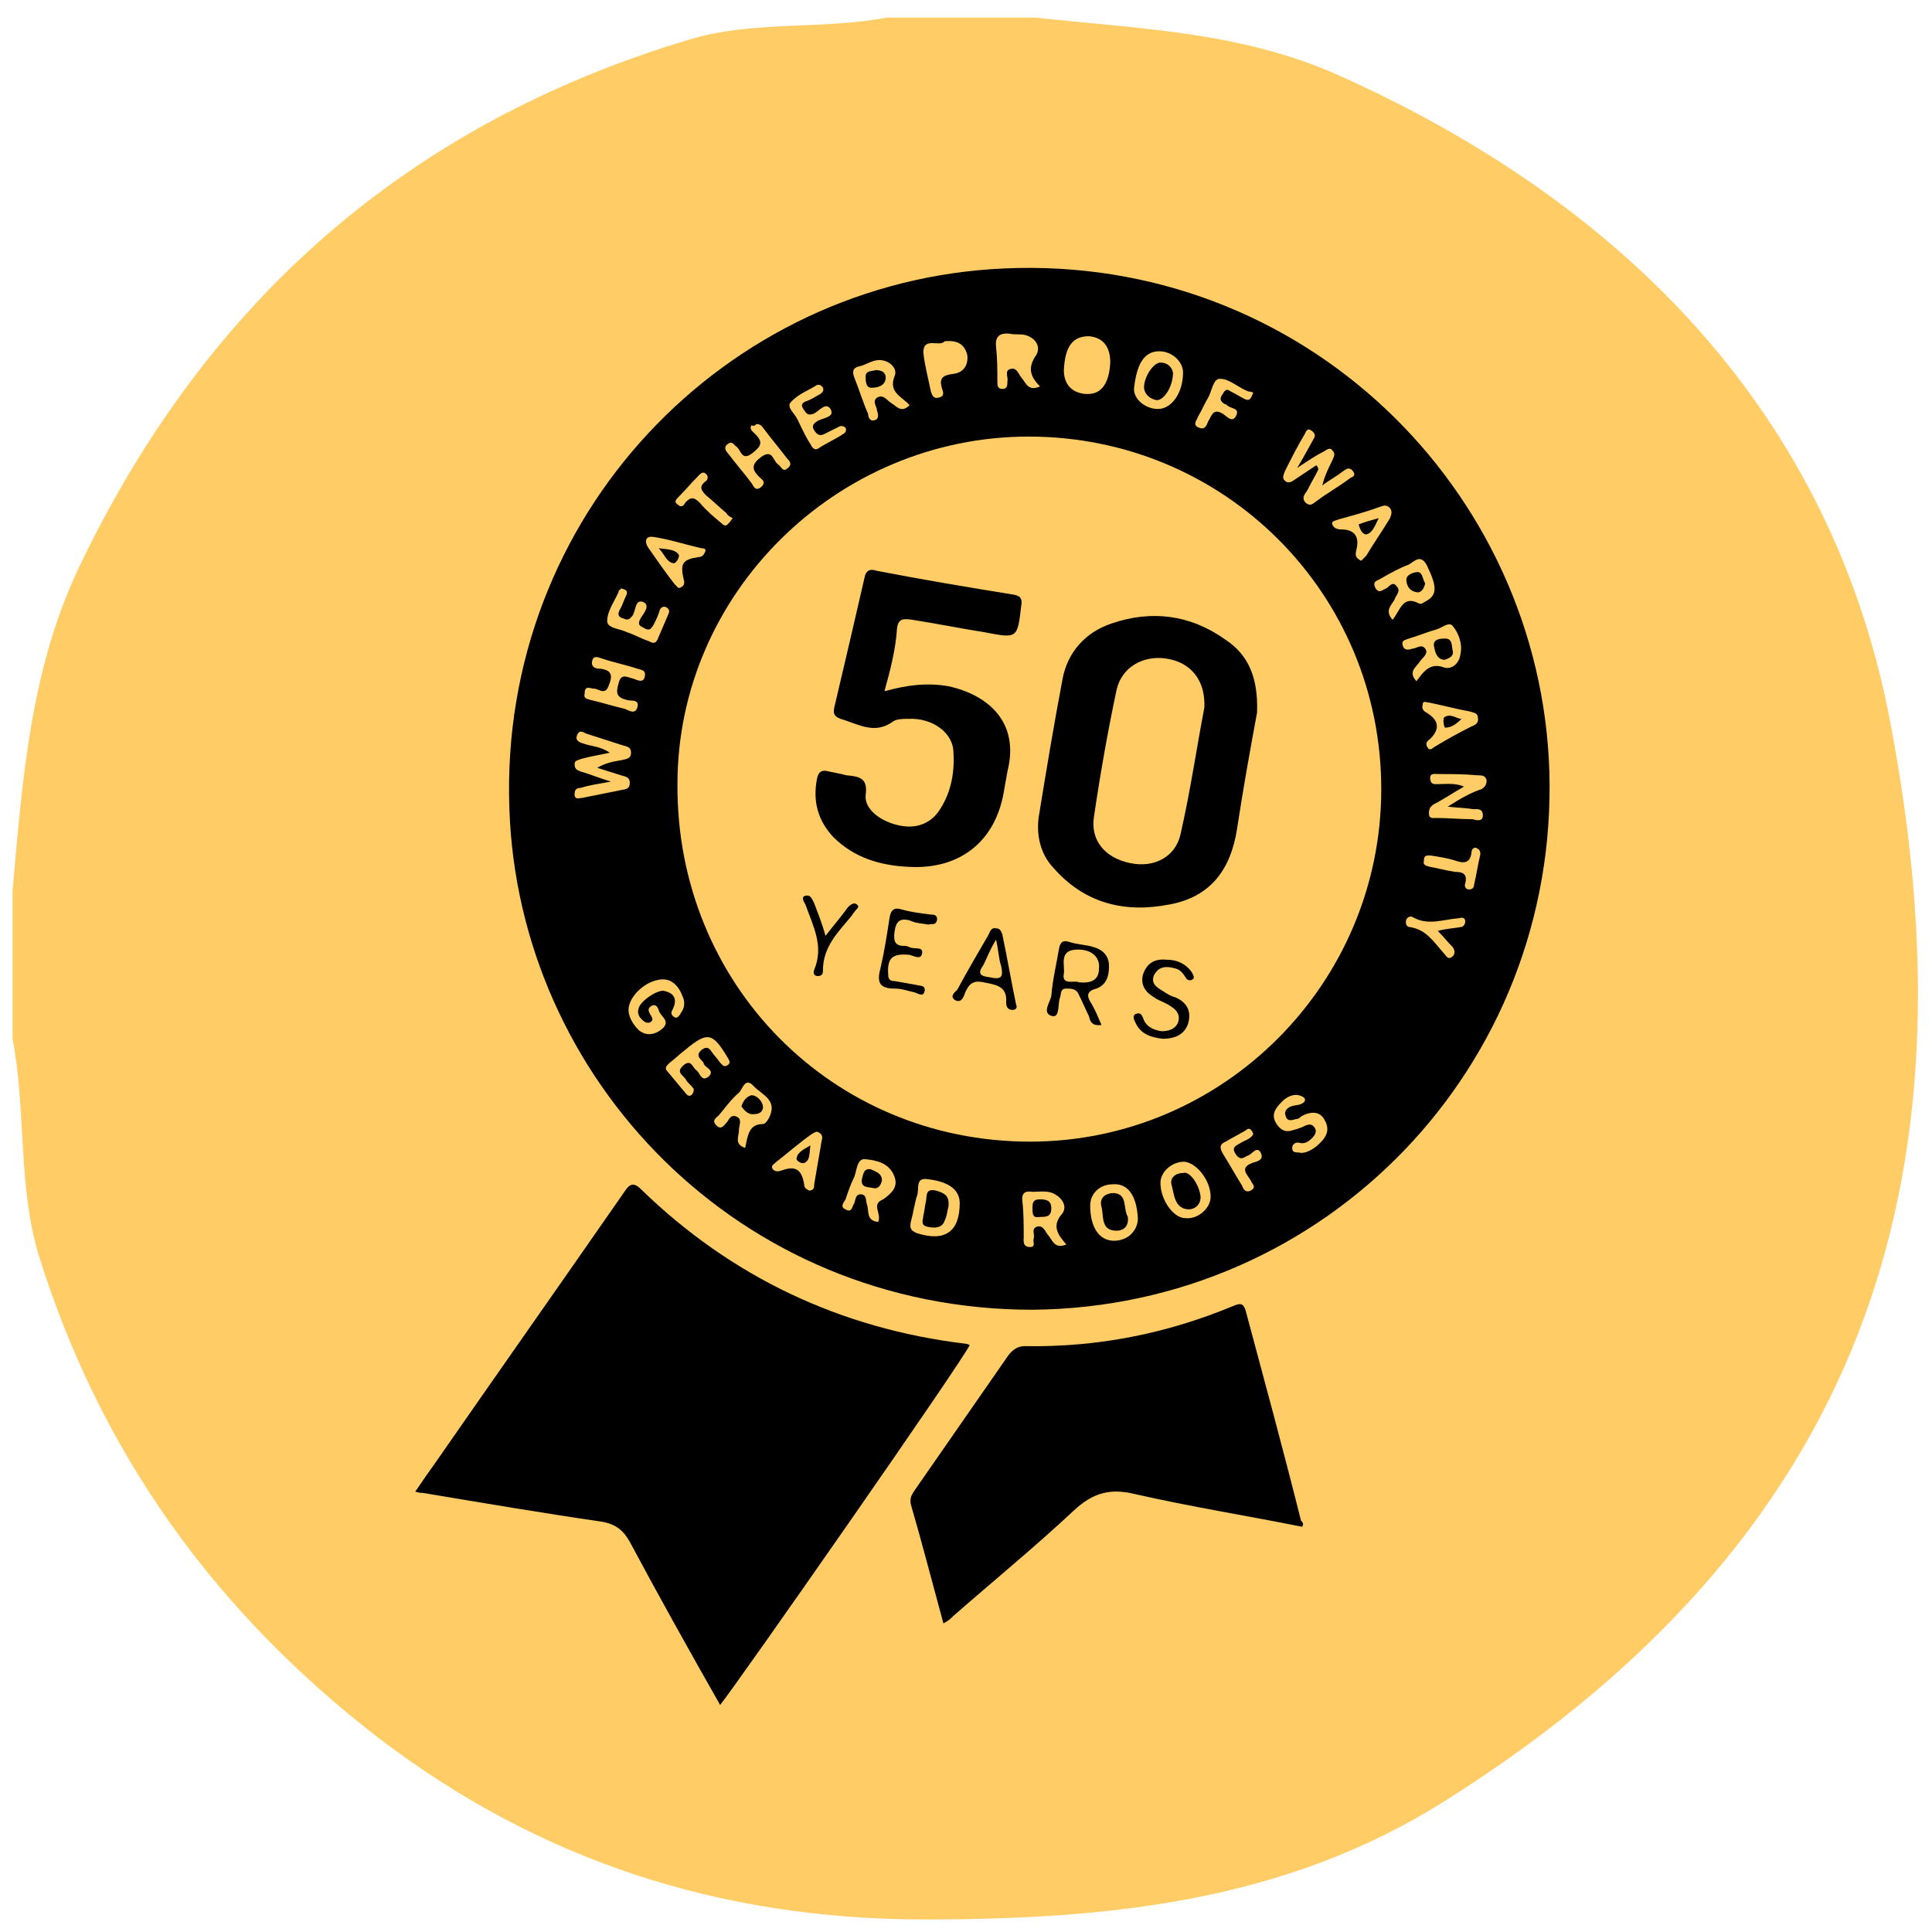 <?xml version="1.0" encoding="UTF-8"?> <!-- Generator: Adobe Illustrator 26.0.2, SVG Export Plug-In . SVG Version: 6.00 Build 0) --> <svg xmlns="http://www.w3.org/2000/svg" xmlns:xlink="http://www.w3.org/1999/xlink" id="Слой_1" x="0px" y="0px" viewBox="0 0 154 154" style="enable-background:new 0 0 154 154;" xml:space="preserve"> <style type="text/css"> .st0{fill:#FFCC66;} </style> <g> <g> <path class="st0" d="M70.7,1.4c3.9,0,7.8,0,11.8,0c8.2,0.9,16.4,1.1,24.2,4.6c23,10.3,39.4,27.2,44,51.7 c6.4,33.8-0.1,63.6-35.6,85.9c-12.7,8-26.8,9.4-41.4,9.4c-16.3,0-30.8-4.7-43.7-14.6C17.1,128.4,8,115.8,3.1,100.1 C1.4,94.5,2.1,88.5,1,82.8C1,78.9,1,75,1,71c0.8-8.9,1.4-17.7,5.4-26C16.5,24,32.5,9.9,54.8,3.2C59.9,1.6,65.4,2.4,70.7,1.4z"></path> </g> <path d="M82.3,104.4c-23.4,0-41-18.4-41.7-40c-0.8-23.3,17.2-42,39.4-43c23.9-1.1,42.8,17.6,43.5,40.1 C124.2,85,105.7,104.2,82.3,104.4z"></path> <path d="M57.4,135.9c-2.5-4.4-4.9-8.7-7.2-13c-0.5-0.9-1.1-1.4-2.2-1.6c-4.8-0.7-9.5-1.5-14.3-2.3c-0.1,0-0.3,0-0.6-0.1 c0.6-0.9,1.1-1.6,1.6-2.3c5-7.2,10-14.3,15-21.5c0.4-0.6,0.7-1,1.4-0.3c7.2,7,15.9,11.1,25.8,12.3c0.2,0,0.3,0.1,0.4,0.1 C77,108.1,58.5,134.6,57.4,135.9z"></path> <path d="M103.8,121.7c-4.5-0.9-8.9-1.6-13.3-2.6c-2-0.5-3.4-0.1-4.9,1.3c-3.1,2.9-6.4,5.6-9.6,8.4c-0.2,0.2-0.4,0.4-0.8,0.6 c-0.9-3.3-1.7-6.4-2.6-9.5c-0.1-0.5,0.1-0.8,0.3-1.1c2.5-3.6,5-7.2,7.5-10.8c0.4-0.5,0.8-0.7,1.3-0.7c5.8,0.1,11.3-1,16.6-3.2 c0.5-0.2,0.8-0.3,1,0.4c1.5,5.6,3,11.1,4.4,16.7C103.9,121.4,103.9,121.5,103.8,121.7z"></path> <path class="st0" d="M110.1,62.9c0,15.5-12.6,28.1-28,28.1C66.3,91,53.9,78.4,54,62.5C54,47.3,66.7,34.8,82,34.8 C97.6,34.8,110.1,47.3,110.1,62.9z"></path> <path class="st0" d="M104.9,37.1c-0.6,0.4-1.2,0.8-1.8,1.2c-0.3,0.2-0.5,0.2-0.7,0c-0.2-0.2-0.1-0.4,0-0.7c0.5-1,1-2,1.6-3 c0.1-0.2,0.2-0.5,0.5-0.3c0.3,0.2,0.4,0.4,0.2,0.7c-0.4,0.7-0.7,1.3-1.3,2.3c0.9-0.6,1.5-1,2.1-1.3c0.2-0.1,0.5-0.4,0.7-0.1 c0.3,0.3,0.1,0.5,0,0.8c-0.3,0.6-0.6,1.2-0.8,2c0.5-0.4,1.1-0.7,1.6-1.1c0.3-0.2,0.5-0.4,0.8-0.1c0.4,0.5-0.1,0.5-0.3,0.7 c-0.8,0.6-1.7,1.1-2.5,1.7c-0.3,0.2-0.5,0.5-0.9,0.2c-0.4-0.4-0.1-0.7,0.1-1c0.3-0.6,0.6-1.1,0.9-1.7C105,37.2,105,37.1,104.9,37.1 z"></path> <path class="st0" d="M48.7,62.3c-1-0.3-1.7-0.6-2.4-0.8c-0.3-0.1-0.5-0.2-0.5-0.6c0-0.3,0.3-0.3,0.5-0.4c0.7-0.2,1.4-0.3,2.3-0.5 c-0.7-0.5-1.4-0.5-2-0.7c-0.3-0.1-0.8-0.2-0.6-0.7c0.2-0.5,0.5-0.2,0.8-0.1c0.9,0.3,1.9,0.6,2.8,0.9c0.3,0.1,0.7,0.1,0.7,0.6 c0,0.5-0.4,0.5-0.8,0.6c-0.6,0.1-1.2,0.2-1.9,0.6c0.6,0.2,1.3,0.4,1.9,0.6c0.3,0.1,0.7,0.1,0.7,0.6c0,0.6-0.5,0.5-0.8,0.6 c-1,0.2-2,0.4-3,0.6c-0.2,0-0.6,0.2-0.6-0.3c0-0.4,0.2-0.5,0.5-0.5C46.9,62.6,47.6,62.5,48.7,62.3z"></path> <path class="st0" d="M115.4,64.3c0.9,0.1,1.5,0.1,2,0.2c0.3,0,0.8-0.1,0.8,0.5c0,0.5-0.5,0.4-0.8,0.3c-1,0-2-0.1-2.9-0.1 c-0.3,0-0.6,0.1-0.6-0.4c0-0.3,0.1-0.5,0.4-0.7c0.8-0.4,1.5-0.9,2.4-1.4c-0.7-0.3-1.4-0.2-2-0.2c-0.3,0-0.7,0.1-0.7-0.5 c0-0.4,0.4-0.3,0.7-0.3c1,0,2,0,3.1,0.1c0.3,0,0.6,0,0.7,0.4c0,0.3-0.1,0.5-0.4,0.7C117.2,63.2,116.5,63.6,115.4,64.3z"></path> <path class="st0" d="M82.9,30.8c-0.9,0.4-1.1-0.2-1.4-0.6c-0.3-0.3-0.4-0.9-0.9-0.8c-0.6,0.1-0.2,0.7-0.3,1c0,0.3,0,0.6-0.4,0.6 c-0.4,0-0.4-0.3-0.4-0.6c0-0.9,0-1.8-0.1-2.7c-0.1-0.8,0.2-1.2,1.1-1.1c0.4,0.1,0.8,0,1.2,0.1c0.8,0.2,1.3,0.9,0.9,1.6 C81.9,29.3,82.1,30,82.9,30.8z"></path> <path class="st0" d="M111,49.4c-0.7-0.8,0-1.2,0.2-1.7c0.1-0.3,0.5-0.6,0.1-1c-0.3-0.4-0.6,0.1-0.8,0.2c-0.3,0.1-0.6,0.5-0.9-0.1 c-0.2-0.5,0.2-0.5,0.5-0.7c0.7-0.4,1.4-0.8,2.2-1.1c0.5-0.3,1-0.9,1.5,0.2c0.7,1.5,0.8,2.2-0.1,2.7c-0.2,0.1-0.4,0.3-0.6,0.2 C111.8,47.4,111.6,48.7,111,49.4z"></path> <path class="st0" d="M70,97.4c-1-0.1-0.7-0.9-0.9-1.4c-0.1-0.3,0-0.8-0.5-0.8c-0.4,0-0.4,0.4-0.5,0.7c-0.2,0.3-0.2,0.8-0.7,0.5 c-0.5-0.2-0.1-0.6,0-0.8c0.2-0.6,0.4-1.2,0.7-1.8c0.2-0.5,0.2-1.5,0.9-1.4c0.9,0.1,1.9,0.3,2.3,1.4c0.3,0.8-0.2,1.3-0.9,1.8 C69.4,96,70.3,96.7,70,97.4z"></path> <path class="st0" d="M76.5,95.9c0,2.3-1.2,3.1-3.4,2.4c-0.5-0.2-0.6-0.4-0.5-0.9c0.2-0.7,0.3-1.5,0.5-2.1c0.2-0.5-0.2-1.5,0.9-1.3 C75.7,94.2,76.5,94.9,76.5,95.9z"></path> <path class="st0" d="M59.4,91.5c-0.9-0.3-0.5-0.9-0.5-1.4c0-0.4,0.3-0.9-0.2-1.1c-0.5-0.2-0.6,0.3-0.8,0.5 c-0.2,0.2-0.4,0.6-0.8,0.2c-0.4-0.4,0-0.6,0.2-0.8c0.5-0.6,1-1.3,1.6-1.8c0.3-0.3,0.5-1.3,1.2-0.5c0.7,0.7,1.9,1.1,1.2,2.5 c-0.1,0.2-0.3,0.5-0.5,0.5C59.7,89.6,59.6,90.5,59.4,91.5z"></path> <path class="st0" d="M72.5,32.3c-0.7,0.7-1.1,0-1.5-0.2c-0.3-0.2-0.6-0.7-1.1-0.4c-0.4,0.3,0,0.7,0,1c0.1,0.3,0.2,0.7-0.2,0.8 c-0.4,0.1-0.5-0.3-0.5-0.5c-0.4-0.9-0.7-1.9-1.1-2.9c-0.2-0.5-0.1-0.8,0.4-0.9c0.5-0.1,1-0.5,1.6-0.5c0.8,0,1.5,0.7,1.2,1.3 C70.8,31.3,71.9,31.6,72.5,32.3z"></path> <path class="st0" d="M112.9,54.3c-0.7-0.8,0-1.1,0.3-1.6c0.2-0.3,0.7-0.6,0.4-1c-0.3-0.4-0.7,0-1,0c-0.3,0.1-0.7,0.2-0.8-0.3 c-0.1-0.4,0.3-0.4,0.5-0.5c0.7-0.2,1.4-0.5,2.1-0.7c0.5-0.1,1.1-0.7,1.4-0.3c0.5,0.6,0.8,1.5,0.6,2.3c-0.1,0.7-0.7,1.2-1.3,1 C114,52.8,113.5,53.5,112.9,54.3z"></path> <path class="st0" d="M50.1,80.5c0-1,1.2-2.2,2.4-2.4c1-0.2,1.6,0.5,1.9,1.3c0.2,0.4,0.2,0.9-0.1,1.3c-0.1,0.2-0.3,0.5-0.5,0.4 c-0.2-0.1-0.4-0.3-0.2-0.6c0.4-0.8,0.2-1.3-0.6-1.5c-0.5-0.2-2,0.8-2.1,1.4c-0.1,0.3,0,0.6,0.2,0.8c0.2,0.2,0.4,0.4,0.7,0.3 c0.4-0.2,0.1-0.5,0-0.7c-0.1-0.2-0.2-0.4,0.1-0.6c0.3-0.2,0.5,0,0.6,0.3c0.1,0.5,0.9,0.8,0.4,1.4c-0.5,0.5-1.3,0.8-2,0.2 C50.4,81.6,50.1,81,50.1,80.5z"></path> <path class="st0" d="M85,99.2c-1,0.4-1.1-0.4-1.5-0.8c-0.2-0.3-0.4-0.8-0.9-0.6c-0.4,0.2-0.1,0.6-0.2,0.9c-0.1,0.3,0.2,0.7-0.3,0.7 c-0.6,0-0.5-0.5-0.5-0.8c0-0.9,0-1.9-0.1-2.8c-0.1-0.7,0.2-0.9,0.8-0.8c0.5,0,1.1-0.1,1.6,0.1c0.7,0.3,1.2,1,0.8,1.6 C83.8,97.7,84.3,98.4,85,99.2z"></path> <path class="st0" d="M92.3,32.6c-1,0-2-0.8-1.9-1.7c0.2-1.7,0.7-2.9,2-2.9c1,0,1.9,0.8,1.9,1.7C94.3,31.3,93.4,32.6,92.3,32.6z"></path> <path class="st0" d="M88.5,28.9c-0.1,1.8-0.8,2.6-2,2.5c-1.1-0.1-1.7-0.8-1.7-1.9c0.1-1.9,0.7-2.7,2-2.7 C87.9,26.9,88.5,27.6,88.5,28.9z"></path> <path class="st0" d="M96.5,95.4c0,0.9-1,1.8-2,1.7c-1,0-2-1.5-2-2.8c0-0.9,0.9-1.7,1.9-1.7C95.4,92.7,96.5,94.1,96.5,95.4z"></path> <path class="st0" d="M55.3,86.8c0,0.3-0.1,0.4-0.2,0.5c-0.2,0.1-0.3,0-0.4-0.1c-0.5-0.6-1-1.2-1.5-1.8c-0.3-0.3,0-0.5,0.2-0.7 c0.4-0.3,0.8-0.7,1.2-1c1.8-1.5,2.2-1.4,3.4,0.6c0.1,0.2,0.3,0.4,0,0.6c-0.3,0.2-0.4,0-0.6-0.2c-0.2-0.3-0.5-0.6-0.7-0.9 c-0.2-0.3-0.4-0.4-0.8-0.1c-0.3,0.3-0.3,0.5,0,0.8c0.1,0.1,0.2,0.2,0.2,0.3c0.1,0.3,0.9,0.5,0.4,1c-0.6,0.5-0.7-0.3-1-0.5 c-0.3-0.2-0.4-0.9-1-0.4c-0.7,0.6,0,0.8,0.2,1.2C54.8,86.3,55.1,86.5,55.3,86.8z"></path> <path class="st0" d="M47.3,54.9c0.3-0.1,0.9,0.6,1.2-0.2c0.3-0.7,0.4-1.3-0.7-1.4c-0.3,0-0.7-0.1-0.6-0.6c0.1-0.5,0.5-0.3,0.8-0.2 c0.9,0.3,1.9,0.5,2.8,0.8c0.3,0.1,0.7,0.1,0.6,0.6c-0.1,0.6-0.6,0.3-0.9,0.2c-0.5-0.1-1-0.5-1.2,0.4c-0.2,0.7-0.2,1.1,0.7,1.3 c0.3,0.1,1-0.1,0.8,0.6c-0.2,0.6-0.7,0.2-1,0.1c-0.9-0.2-1.8-0.5-2.7-0.7c-0.3-0.1-0.6-0.1-0.5-0.5C46.6,54.7,46.9,54.8,47.3,54.9z "></path> <path class="st0" d="M60.3,33.8c0.4,0,0.5,0.3,0.6,0.4c0.6,0.8,1.2,1.5,1.8,2.3c0.2,0.2,0.5,0.5,0.1,0.8c-0.4,0.4-0.5-0.1-0.8-0.3 c-0.4-0.3-0.4-1.2-1.3-0.6c-0.8,0.6-0.8,1-0.2,1.6c0.2,0.2,0.6,0.4,0.2,0.8c-0.5,0.4-0.6,0-0.8-0.3c-0.6-0.8-1.3-1.6-1.9-2.4 c-0.2-0.2-0.3-0.5,0-0.7c0.4-0.3,0.5,0.1,0.7,0.2c0.4,0.3,0.4,1.2,1.3,0.5c0.6-0.5,0.9-0.8,0.2-1.5c-0.2-0.2-0.5-0.4-0.3-0.7 C60.1,34,60.2,33.9,60.3,33.8z"></path> <path class="st0" d="M90.7,97.1c0,1-0.8,1.8-1.9,1.8c-1.2,0-1.9-1.1-1.9-2.8c0-1,0.8-1.7,1.8-1.7C89.9,94.3,90.6,95.3,90.7,97.1z"></path> <path class="st0" d="M49.5,46.9c0.4,0.1,0.6,0.2,0.4,0.6c-0.2,0.4-0.3,0.8-0.5,1.1c-0.2,0.4-0.1,0.6,0.3,0.7c0.4,0.2,0.5,0,0.7-0.2 c0.3-0.4,0.2-1.4,0.9-1.1c0.6,0.3-0.1,1-0.3,1.4c-0.2,0.5,0.1,0.5,0.4,0.7c0.4,0.2,0.5,0,0.7-0.3c0.2-0.4,0.4-0.8,0.5-1.2 c0.1-0.2,0.3-0.3,0.5-0.2c0.2,0.1,0.3,0.3,0.2,0.5c-0.3,0.7-0.6,1.4-0.9,2.1c-0.2,0.4-0.5,0.2-0.7,0.1c-0.6-0.2-1.1-0.5-1.7-0.7 c-0.6-0.3-1.6-0.3-1.6-0.9c0-0.8,0.6-1.6,0.9-2.3C49.3,47,49.5,47,49.5,46.9z"></path> <path class="st0" d="M65.1,30.7c0.3-0.1,0.4,0.1,0.5,0.2c0.1,0.3-0.1,0.4-0.2,0.5c-0.4,0.2-0.8,0.5-1.2,0.6 c-0.4,0.2-0.3,0.4-0.1,0.7c0.2,0.3,0.3,0.4,0.7,0.3c0.5-0.2,1-1,1.4-0.4c0.4,0.7-0.7,0.7-1.1,1c-0.3,0.2-0.4,0.4-0.2,0.7 c0.2,0.3,0.4,0.5,0.8,0.3c0.4-0.2,0.8-0.4,1.2-0.6c0.2-0.1,0.4,0,0.5,0.1c0.1,0.2,0,0.4-0.2,0.5c-0.6,0.4-1.3,0.7-1.9,1.1 c-0.4,0.3-0.6-0.1-0.7-0.3c-0.4-0.6-0.7-1.3-1-1.9c-0.2-0.5-0.9-1-0.6-1.4C63.6,31.4,64.5,31.1,65.1,30.7z"></path> <path class="st0" d="M103.7,91.9c-0.2-0.1-0.7,0.1-0.7-0.4c0-0.3,0.3-0.5,0.6-0.4c0.4,0.1,0.7-0.1,1-0.4c0.2-0.2,0.4-0.5,0.2-0.8 c-0.2-0.3-0.4-0.3-0.7-0.2c-0.4,0.2-0.7,0.3-1.1,0.4c-0.6,0.2-1-0.1-1.3-0.6c-0.4-0.7,0-1.2,0.5-1.7c0.4-0.4,1-0.7,1.6-0.4 c0.4,0.2,0.2,0.5-0.1,0.6c-0.2,0.1-0.6,0.1-0.8,0.2c-0.3,0.1-0.6,0.4-0.4,0.8c0.1,0.4,0.5,0.3,0.8,0.2c0.2,0,0.3-0.1,0.4-0.2 c0.7-0.4,1.5-0.5,1.9,0.3c0.5,0.9,0,1.5-0.7,2.1C104.5,91.7,104.1,91.9,103.7,91.9z"></path> <path class="st0" d="M75.3,27.2c1.1-0.1,1.6,0.3,1.8,1.1c0.1,0.8-0.3,1.4-1.1,1.5c-0.8,0.1-1.2,0.3-0.9,1.2 c0.1,0.3,0.2,0.6-0.3,0.7c-0.4,0.1-0.5-0.2-0.6-0.5c-0.2-1-0.5-2.1-0.6-3.1C73.6,26.8,74.9,27.7,75.3,27.2z"></path> <path class="st0" d="M113.9,56c1,0.2,2.1,0.5,3.2,0.7c0.3,0.1,0.7,0.1,0.7,0.5c0.1,0.4-0.2,0.6-0.5,0.7c-1,0.5-1.9,1-2.9,1.6 c-0.2,0.1-0.4,0.4-0.6,0.1c-0.2-0.3-0.1-0.5,0.2-0.7c0.8-0.8,0.7-1.5-0.3-2.1c-0.2-0.1-0.4-0.3-0.3-0.6 C113.4,55.8,113.7,56,113.9,56z"></path> <path class="st0" d="M108.5,44.7c-0.4-0.2-0.5-0.4-0.4-0.8c0.3-1.1-0.1-1.7-1.2-1.7c-0.3,0-0.6-0.1-0.7-0.4 c-0.1-0.3,0.3-0.3,0.5-0.4c1.1-0.3,2.2-0.6,3.3-1c0.3-0.1,0.5-0.2,0.8,0.1c0.2,0.3,0.1,0.5,0,0.8c-0.6,1-1.3,2-1.9,3 C108.7,44.5,108.6,44.6,108.5,44.7z"></path> <path class="st0" d="M56.2,44c-0.1,0.2-0.2,0.4-0.5,0.4c-1.3,0.2-1.5,0.5-1.2,1.8c0.1,0.3,0,0.5-0.2,0.6C54,47,54,46.7,53.8,46.6 c-0.7-0.9-1.4-1.9-2.1-2.9c-0.4-0.6-0.2-1,0.4-0.9c1.3,0.2,2.5,0.6,3.8,0.9C56.2,43.7,56.3,43.8,56.2,44z"></path> <path class="st0" d="M65.5,90.9c-0.2,1.2-0.4,2.3-0.6,3.5c0,0.2,0,0.5-0.4,0.5c-0.2-0.1-0.4-0.2-0.4-0.5c-0.2-1.2-0.7-1.5-1.8-1.1 c-0.3,0.1-0.5,0.1-0.7-0.1c-0.2-0.3,0.1-0.4,0.3-0.6c0.9-0.7,1.8-1.5,2.8-2.2c0.2-0.1,0.4-0.3,0.6-0.1 C65.5,90.4,65.6,90.6,65.5,90.9z"></path> <path class="st0" d="M99.9,90.4c-0.2,0.4-0.7,0.5-1,0.7c-0.3,0.2-0.8,0.3-0.4,0.9c0.4,0.6,0.7,0.2,1,0.1c0.3-0.1,0.7-0.8,1-0.2 c0.3,0.6-0.4,0.7-0.7,0.8c-1,0.4-0.4,0.9-0.1,1.4c0.1,0.3,0.5,0.5,0,0.8c-0.4,0.2-0.6-0.1-0.7-0.4c-0.5-0.8-1-1.7-1.5-2.5 c-0.3-0.5-0.3-0.8,0.2-1c0.5-0.3,1.1-0.6,1.6-0.9C99.6,89.8,99.8,90.1,99.9,90.4z"></path> <path class="st0" d="M99.9,31.3c-0.2,0.5-0.3,0.7-0.7,0.5c-0.4-0.2-0.7-0.4-1.1-0.6c-0.4-0.3-0.5,0-0.7,0.3 c-0.2,0.3-0.1,0.5,0.2,0.7c0.1,0,0.2,0.1,0.2,0.1c0.3,0.3,1.1,0.2,0.7,0.9c-0.3,0.5-0.7,0-1-0.2c-0.8-0.5-0.9,0.1-1.2,0.6 c-0.1,0.2-0.2,0.7-0.7,0.5c-0.6-0.2-0.2-0.6-0.1-0.9c0.3-0.5,0.5-1,0.8-1.5c0.3-0.5,0.4-1.6,1-1.5c0.7,0,1.4,0.7,2.2,1 C99.7,31.2,99.9,31.3,99.9,31.3z"></path> <path class="st0" d="M114.6,74.2c0.5,0.5,0.8,0.9,1.2,1.3c0.2,0.3,0.2,0.6-0.1,0.8c-0.3,0.2-0.4-0.1-0.6-0.3 c-0.8-0.9-1.4-1.9-2.7-2.1c-0.3,0-0.4-0.3-0.3-0.6c0.1-0.2,0.3-0.3,0.5-0.2c1.2,0.7,2.4,0.2,3.6,0.1c0.2,0,0.5-0.2,0.6,0.2 c0,0.2-0.1,0.5-0.4,0.5C115.9,74,115.4,74,114.6,74.2z"></path> <path class="st0" d="M114.1,68.2c0.6,0.1,1.3,0.2,1.9,0.4c0.6,0.2,1.2,0.3,1.3-0.7c0-0.2,0.2-0.4,0.4-0.3c0.2,0.1,0.3,0.2,0.3,0.5 c-0.2,0.8-0.3,1.6-0.5,2.4c0,0.2-0.1,0.4-0.4,0.4c-0.3,0-0.4-0.3-0.3-0.5c0.2-0.8-0.3-0.9-0.8-0.9c-0.7-0.1-1.4-0.3-2-0.4 c-0.3-0.1-0.6-0.1-0.5-0.5C113.5,68.1,113.8,68.2,114.1,68.2z"></path> <path class="st0" d="M58.4,41.3c-0.2,0.3-0.3,0.4-0.4,0.5c-0.2,0.2-0.4,0-0.5-0.1c-0.6-0.5-1.2-1-1.7-1.6c-0.4-0.4-0.7-0.6-1.2,0 c-0.1,0.2-0.3,0.4-0.6,0.1c-0.3-0.2-0.1-0.4,0.1-0.6c0.5-0.5,1-1.1,1.5-1.6c0.2-0.2,0.4-0.5,0.7-0.2c0.2,0.2,0.1,0.5-0.1,0.6 c-0.5,0.4-0.3,0.7,0.1,1.1c0.5,0.4,1,0.9,1.6,1.4C58,41.1,58.2,41.2,58.4,41.3z"></path> <path d="M100.2,56.8c-0.5,2.7-1.1,6-1.6,9.3c-0.5,3.2-2.1,5.4-5.4,6c-3.6,0.7-6.8-0.1-9.3-3c-1-1.1-1.3-2.6-1.1-4 c0.6-3.7,1.2-7.3,1.9-11c0.4-2.1,1.8-3.7,3.9-4.4c3.2-1.1,6.3-0.7,9.1,1.3C99.5,52.2,100.3,54,100.2,56.8z"></path> <path d="M70.5,55.1c1.8-0.5,3.4-0.7,5.1-0.4c3.2,0.7,5.7,2.9,4.7,6.8c-0.1,0.6-0.2,1.1-0.3,1.7c-0.7,3.9-3.5,6.1-7.5,5.9 c-2.3-0.1-4.4-0.7-6.1-2.4c-1.2-1.3-1.6-2.8-1.3-4.5c0.1-0.6,0.3-0.9,1-0.7c0.5,0.1,1,0.2,1.4,0.3c1,0.1,1.7,0.2,1.5,1.6 c-0.1,1.1,1.2,2.1,2.7,2.4c1.4,0.3,2.6-0.2,3.3-1.4c0.8-1.3,1.1-2.8,1-4.4c0-1.6-1.7-2.8-3.6-2.7c-0.4,0-0.9,0-1.2,0.2 c-1.5,1.1-2.8,0.2-4.2-0.2c-0.5-0.2-0.6-0.4-0.5-0.9c0.8-3.4,1.6-6.8,2.4-10.3c0.1-0.6,0.4-0.8,1-0.6c3.6,0.7,7.2,1.3,10.9,1.9 c0.6,0.1,0.7,0.4,0.6,0.9c-0.3,2.6-0.3,2.6-2.9,2.1c-1.9-0.3-3.9-0.7-5.8-1c-0.7-0.1-1.1-0.1-1.2,0.7C71.4,51.7,71,53.3,70.5,55.1z "></path> <path d="M87.8,81.7c-0.8,0.1-0.9-0.3-1-0.7c-0.3-0.6-0.5-1.1-0.8-1.7c-0.2-0.5-0.6-0.5-1-0.5c-0.5,0-0.4,0.4-0.5,0.7 c-0.2,0.5,0,1.6-0.6,1.5c-0.9-0.2-0.2-1.1-0.1-1.6c0.1-1.3,0.4-2.5,0.6-3.7c0.1-0.6,0.3-0.8,0.9-0.6c0.6,0.2,1.3,0.2,1.9,0.4 c0.7,0.2,1.2,0.7,1.2,1.5c0,0.8-0.2,1.5-1,1.8C86.6,79,86.6,79.4,87,80C87.3,80.5,87.5,81,87.8,81.7z"></path> <path d="M92.7,82.8c-1-0.1-1.8-0.4-2.2-1.3c-0.1-0.2-0.3-0.6,0.1-0.7c0.3-0.1,0.4,0.1,0.5,0.3c0.2,0.7,0.8,1,1.5,1.1 c0.6,0,1.1-0.2,1.3-0.7c0.2-0.6-0.1-1-0.6-1.3c-0.4-0.3-0.9-0.4-1.3-0.7c-0.7-0.4-1.1-1-0.9-1.8c0.3-0.9,0.9-1.3,1.9-1.2 c0.8,0,1.5,0.3,2,1c0.1,0.2,0.3,0.5,0,0.6c-0.2,0.1-0.4,0-0.5-0.2c-0.2-0.3-0.4-0.6-0.8-0.7c-0.7-0.2-1.3-0.2-1.7,0.5 c-0.3,0.7,0.2,1,0.7,1.3c0.3,0.2,0.6,0.4,1,0.5c0.9,0.4,1.3,1.1,1,2.1C94.4,82.5,93.6,82.8,92.7,82.8z"></path> <path d="M74,73.7c-0.5-0.1-1-0.1-1.4-0.3c-0.9-0.3-1.2,0.1-1.3,0.9c-0.1,0.8,0.1,1.1,0.8,1.1c0.1,0,0.2,0,0.4,0.1 c0.4,0.2,1.1-0.1,1,0.5c-0.1,0.6-0.8,0.1-1.1,0.1c-1.3-0.1-1.7,0.3-1.6,1.6c0,0.4,0.2,0.5,0.5,0.5c0.6,0.1,1.1,0.2,1.7,0.3 c0.3,0.1,0.8,0,0.7,0.5c-0.1,0.5-0.5,0.2-0.8,0.1c-0.5-0.1-1-0.3-1.6-0.3c-1.3,0-1.4-0.6-1.1-1.7c0.3-1.3,0.5-2.6,0.7-3.9 c0.1-0.7,0.4-0.9,1-0.7c0.7,0.2,1.5,0.3,2.3,0.4c0.2,0,0.5,0,0.5,0.4C74.6,73.8,74.3,73.6,74,73.7z"></path> <path d="M81,80.1c0.1,0.2,0,0.4-0.3,0.4c-0.4,0-0.5-0.3-0.5-0.6c0.1-1.3-0.8-1.4-1.8-1.6c-0.9-0.2-1.2,0.2-1.5,0.9 c-0.1,0.3-0.3,0.8-0.8,0.5c-0.4-0.3,0-0.6,0.2-0.8c0.8-1.5,1.7-3,2.5-4.4c0.1-0.2,0.2-0.6,0.6-0.5c0.3,0,0.4,0.2,0.5,0.5 C80.3,76.4,80.6,78.2,81,80.1z"></path> <path d="M65.8,74.6c0.7-0.9,1.3-1.6,1.8-2.3c0.2-0.2,0.5-0.4,0.7-0.2c0.3,0.2-0.1,0.4-0.2,0.6c-0.1,0.1-0.2,0.3-0.3,0.4 c-1,1.2-2.2,2.4-2.2,4.2c0,0.2,0,0.5-0.4,0.5c-0.3,0-0.4-0.2-0.3-0.5c0.8-1.9-0.1-3.5-0.7-5.2c-0.1-0.2-0.4-0.6,0-0.7 c0.4-0.1,0.5,0.2,0.7,0.6C65.2,72.8,65.5,73.5,65.8,74.6z"></path> <path d="M113.6,46.5c-0.1,0.5-0.4,0.8-0.7,0.7c-0.6-0.1-0.8-0.6-0.8-1c0-0.4,0.6-0.6,0.9-0.6C113.4,45.6,113.4,46.2,113.6,46.5z"></path> <path d="M70.3,94.1c-0.1,0.4-0.3,0.7-0.7,0.6c-0.4-0.1-1,0-0.9-0.7c0.1-0.3,0.1-0.9,0.7-0.8C69.8,93.4,70.3,93.5,70.3,94.1z"></path> <path d="M75.6,96.2c-0.1,0.3-0.1,0.7-0.3,1.1c-0.2,0.6-0.8,0.6-1.3,0.5c-0.7-0.1-0.4-0.6-0.4-0.9c0.1-0.4,0.1-0.7,0.2-1.1 c0.1-0.4-0.1-1.1,0.8-0.9C75.3,95.1,75.7,95.3,75.6,96.2z"></path> <path d="M59.1,88.2c0.1-0.4,0.4-0.8,0.8-0.9c0.4,0,0.8,0.4,0.9,0.8c0.1,0.4-0.2,0.7-0.6,0.7C59.7,88.9,59.4,88.6,59.1,88.2z"></path> <path d="M69.8,29.5c0.5,0,0.8,0.2,0.8,0.6c0,0.6-0.6,0.8-1,0.8C69,31,69,30.4,69,30C69,29.5,69.6,29.6,69.8,29.5z"></path> <path d="M115.1,52.6c-0.6-0.1-0.7-0.6-0.8-1.1c-0.1-0.6,0.6-0.6,0.9-0.6c0.6,0,0.5,0.6,0.6,1C115.9,52.3,115.5,52.5,115.1,52.6z"></path> <path d="M82.9,97c-0.5,0.1-0.6-0.1-0.6-0.6c0-0.5,0-0.8,0.6-0.8c0.5,0,0.9,0.1,0.9,0.7C83.8,97,83.4,97,82.9,97z"></path> <path d="M93.5,29.7c0,1.1-0.7,2.2-1.3,2.2c-0.5-0.1-0.9-0.4-1-0.9c-0.1-0.8,0.7-2.1,1.3-2.1C93,28.9,93.4,29.2,93.5,29.7z"></path> <path d="M95.7,95.4c0,0.6-0.4,1-1,1c-1.1-0.1-1.1-1.2-1.3-1.9c-0.2-0.6,0.3-1,0.9-1C94.8,93.3,95.6,94.4,95.7,95.4z"></path> <path d="M89.9,97c0.1,0.8-0.4,1.1-0.9,1.1c-1.3,0-1-1.2-1.2-1.9c-0.2-0.7,0.3-1.1,1-1.1C89.9,95.2,89.5,96.3,89.9,97z"></path> <path d="M116.5,57.3c-0.4,0.4-0.8,0.7-1.3,0.7c-0.1,0-0.2-0.6-0.1-0.8C115.6,56.8,116.1,57.3,116.5,57.3z"></path> <path d="M108.3,41.8c0.5-0.2,0.9-0.3,1.6-0.5c-0.3,0.6-0.5,1.2-1,1.3C108.6,42.6,108.4,42.2,108.3,41.8z"></path> <path d="M52.5,43.7c0.8,0.1,1.3,0.1,1.6,0.5c0.1,0.2-0.2,0.7-0.4,0.7C53.1,44.8,53,44.2,52.5,43.7z"></path> <path d="M64.6,91.3c-0.1,0.6,0,1.2-0.5,1.4c-0.2,0.1-0.7-0.2-0.6-0.4C63.6,91.8,64.1,91.6,64.6,91.3z"></path> <path class="st0" d="M96,56.4c-0.6,3.1-1.1,6.6-1.9,10.1c-0.4,1.8-2.1,2.7-4,2.3c-2-0.4-3.2-1.8-2.9-3.7c0.5-3.4,1.1-6.8,1.8-10.1 c0.4-1.8,2.1-2.8,4-2.5C94.9,52.8,96.1,54.2,96,56.4z"></path> <path class="st0" d="M86,78.3c-0.3-0.2-1.4,0.3-1.2-0.7c0.1-0.6-0.4-1.8,0.9-1.9c1.3-0.1,2,0.6,1.9,1.5C87.6,78.1,87,78.4,86,78.3z "></path> <path class="st0" d="M79.4,74.9c0.2,0.9,0.2,1.5,0.4,2.1c0.2,0.9,0,1.1-0.9,0.9c-0.8-0.1-1-0.3-0.5-1 C78.7,76.3,78.9,75.7,79.4,74.9z"></path> </g> </svg> 